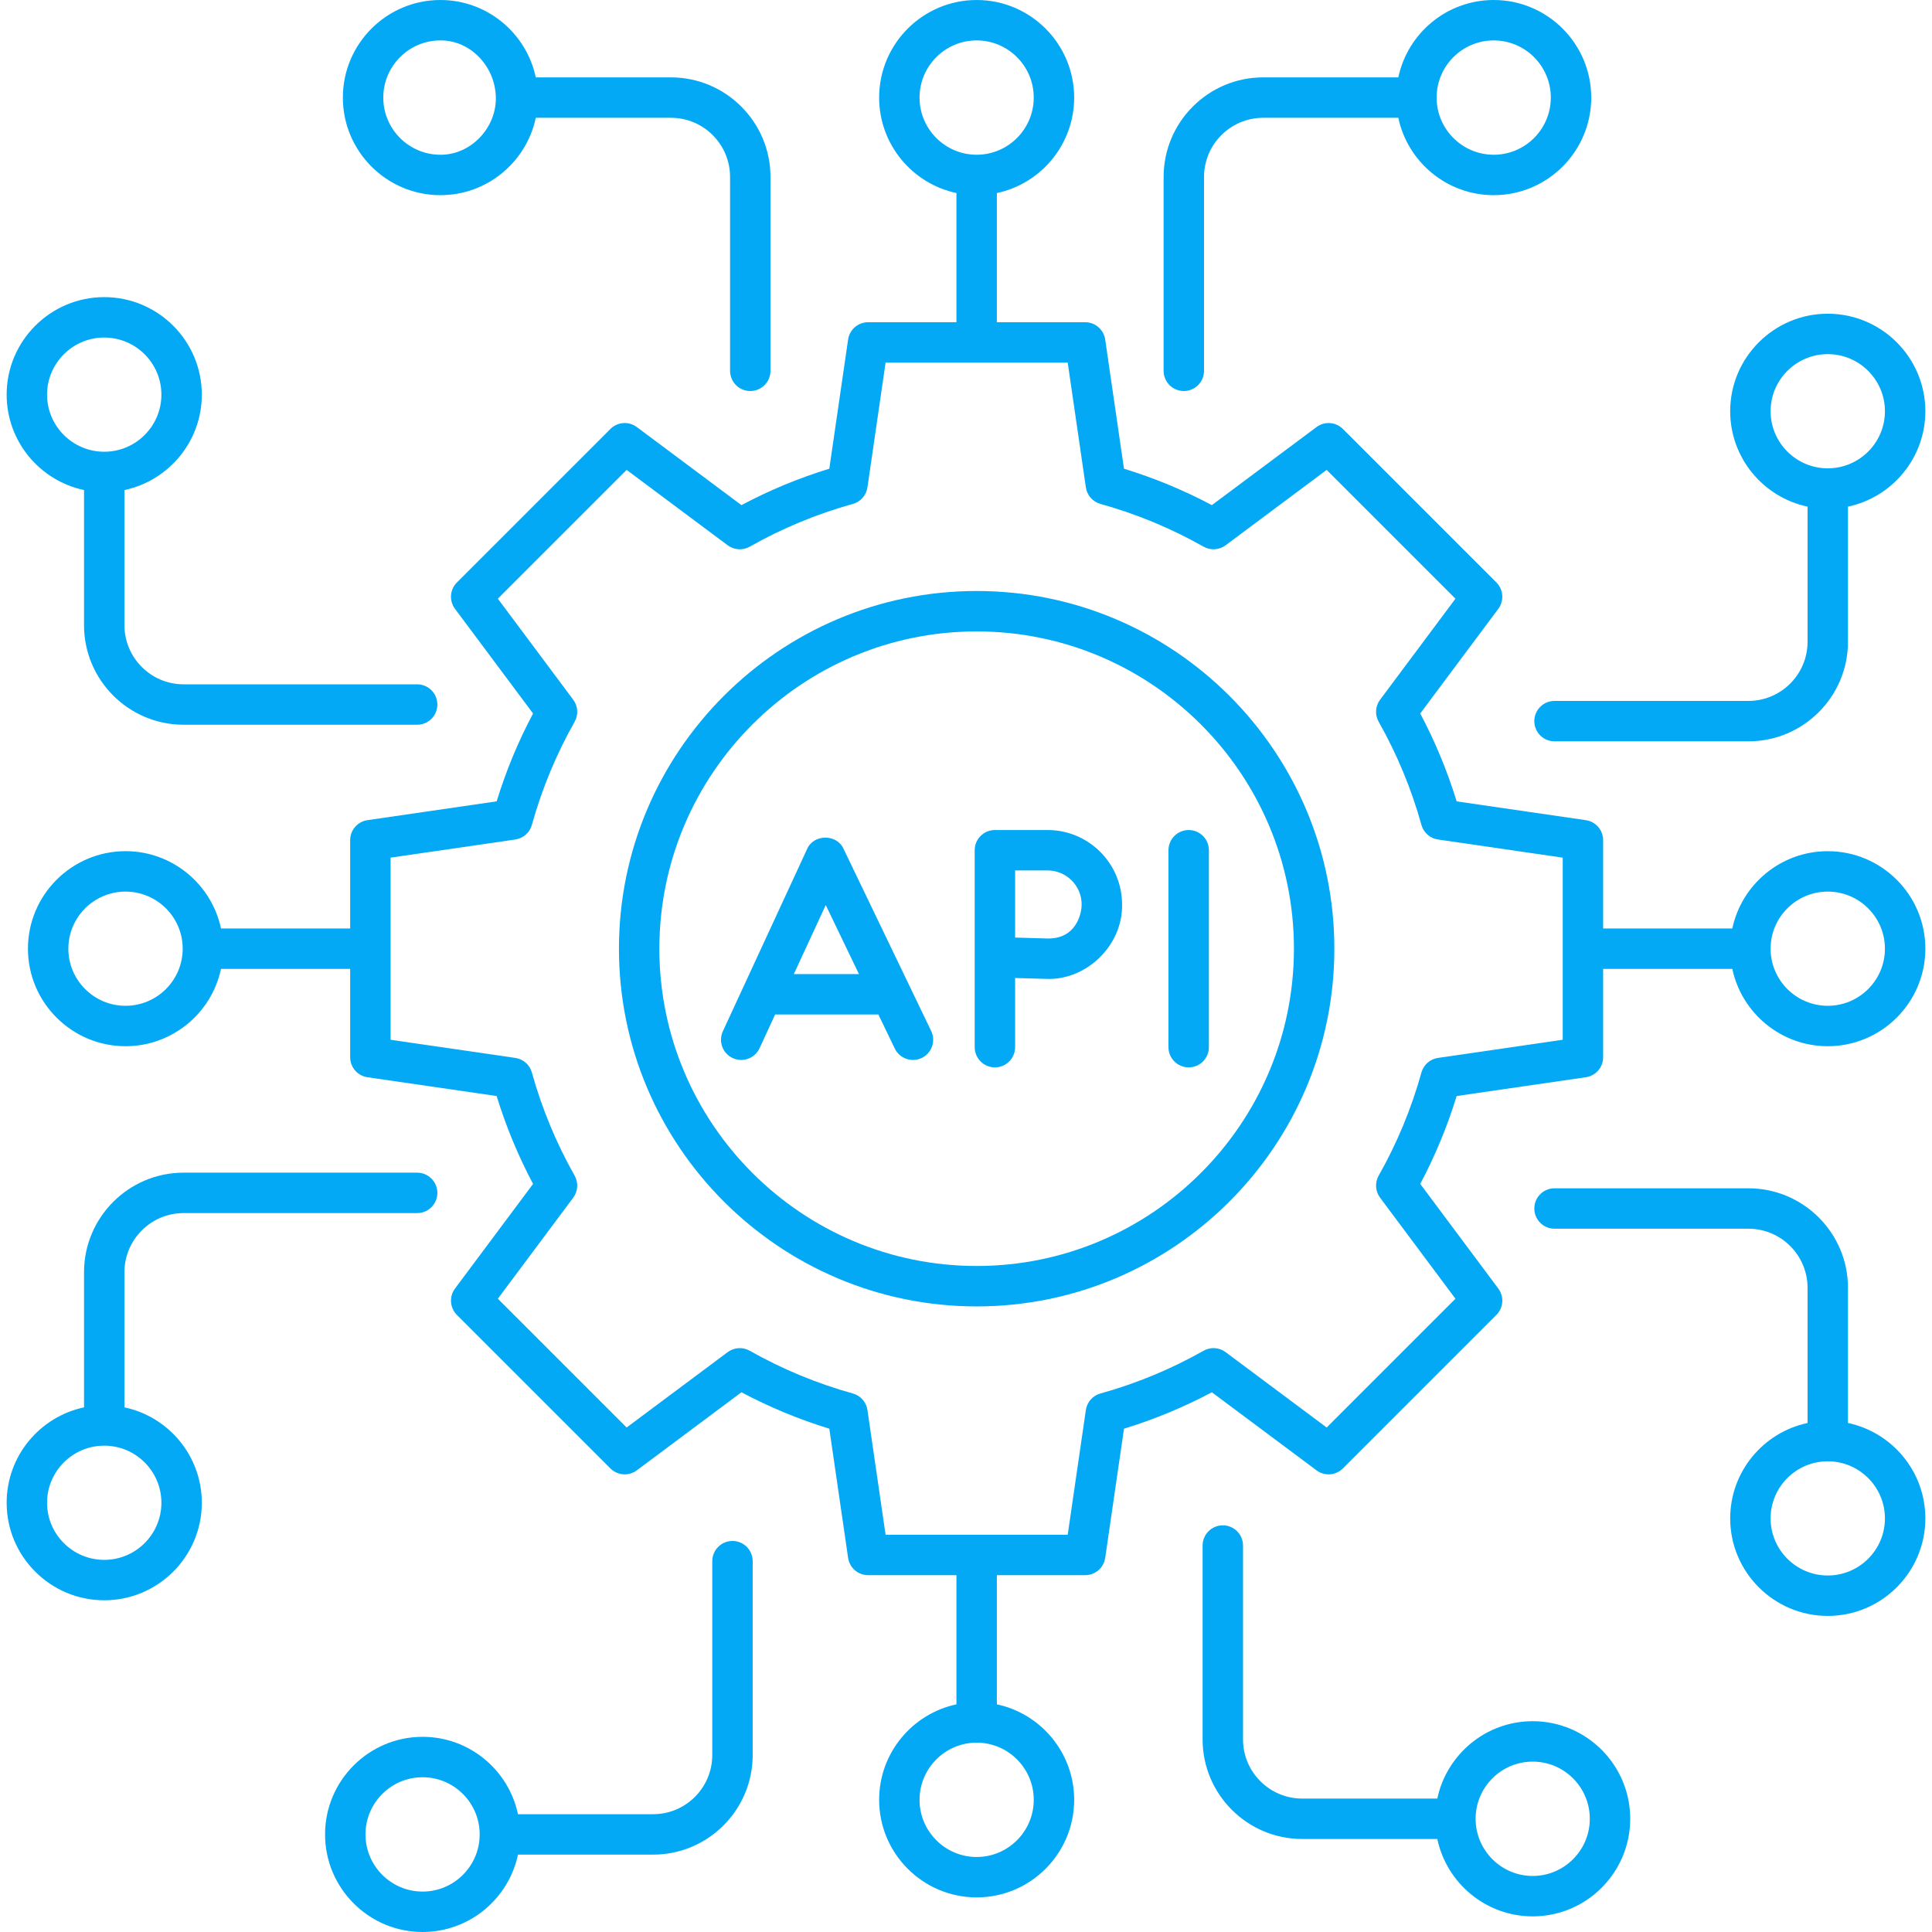 <svg xmlns="http://www.w3.org/2000/svg" xmlns:xlink="http://www.w3.org/1999/xlink" xmlns:svgjs="http://svgjs.dev/svgjs" id="Layer_1" viewBox="0 0 468 468" width="300" height="300"><g width="100%" height="100%" transform="matrix(1,0,0,1,0,0)"><g><path d="m286.765 94.723c2.704 0 4.895-2.192 4.895-4.895v-46.966c0-7.901 6.428-14.328 14.329-14.328h32.734c2.26 10.692 11.761 18.743 23.11 18.743 13.025 0 23.622-10.604 23.622-23.638 0-13.035-10.597-23.639-23.622-23.639-11.348 0-20.85 8.05-23.11 18.743h-32.734c-13.3 0-24.119 10.82-24.119 24.119v46.966c0 2.703 2.191 4.895 4.895 4.895zm75.068-84.932c7.627 0 13.831 6.212 13.831 13.848 0 7.635-6.204 13.847-13.831 13.847s-13.831-6.212-13.831-13.847c0-7.636 6.204-13.848 13.831-13.848z" fill="#03a9f4" fill-opacity="1" data-original-color="#000000ff" stroke="none" stroke-opacity="1"></path><path d="m106.677 47.276c11.348 0 20.85-8.05 23.11-18.743h32.734c7.901 0 14.329 6.428 14.329 14.328v46.966c0 2.703 2.191 4.895 4.895 4.895s4.895-2.192 4.895-4.895v-46.965c0-13.299-10.82-24.119-24.119-24.119h-32.734c-2.26-10.693-11.762-18.743-23.11-18.743-13.026 0-23.623 10.604-23.623 23.638s10.597 23.638 23.623 23.638zm0-37.485c7.33-.058 13.329 6.363 13.437 13.848.107 7.418-6.104 13.903-13.437 13.847-7.627 0-13.831-6.212-13.831-13.847-.001-7.636 6.204-13.848 13.831-13.848z" fill="#03a9f4" fill-opacity="1" data-original-color="#000000ff" stroke="none" stroke-opacity="1"></path><path d="m20.353 118.707v32.734c0 13.299 10.82 24.119 24.118 24.119h56.578c2.704 0 4.895-2.192 4.895-4.895s-2.191-4.895-4.895-4.895h-56.577c-7.901 0-14.328-6.428-14.328-14.328v-32.734c10.692-2.26 18.743-11.762 18.743-23.11 0-13.025-10.604-23.622-23.638-23.622s-23.639 10.595-23.639 23.62c0 11.349 8.051 20.851 18.743 23.111zm4.896-36.942c7.636 0 13.848 6.205 13.848 13.831 0 7.627-6.212 13.832-13.848 13.832s-13.848-6.205-13.848-13.832c0-7.626 6.212-13.831 13.848-13.831z" fill="#03a9f4" fill-opacity="1" data-original-color="#000000ff" stroke="none" stroke-opacity="1"></path><path d="m30.144 340.914v-32.734c0-7.901 6.427-14.328 14.328-14.328h56.578c2.704 0 4.895-2.192 4.895-4.895s-2.191-4.895-4.895-4.895h-56.578c-13.299 0-24.118 10.82-24.118 24.119v32.734c-10.692 2.26-18.743 11.762-18.743 23.11 0 13.025 10.604 23.622 23.638 23.622s23.638-10.597 23.638-23.622c0-11.349-8.051-20.851-18.743-23.111zm-4.895 36.942c-7.636 0-13.848-6.205-13.848-13.831 0-7.627 6.212-13.832 13.848-13.832s13.848 6.205 13.848 13.832c-.001 7.626-6.213 13.831-13.848 13.831z" fill="#03a9f4" fill-opacity="1" data-original-color="#000000ff" stroke="none" stroke-opacity="1"></path><path d="m177.433 373.277c-2.704 0-4.895 2.192-4.895 4.895v46.966c0 7.901-6.427 14.328-14.328 14.328h-32.735c-2.26-10.692-11.761-18.743-23.11-18.743-13.025 0-23.622 10.604-23.622 23.638s10.597 23.638 23.622 23.638c11.348 0 20.85-8.05 23.11-18.743h32.735c13.299 0 24.118-10.82 24.118-24.119v-46.966c.001-2.702-2.191-4.894-4.895-4.894zm-75.068 84.932c-7.627 0-13.831-6.212-13.831-13.848 0-7.635 6.204-13.847 13.831-13.847s13.831 6.212 13.831 13.847c.001 7.636-6.203 13.848-13.831 13.848z" fill="#03a9f4" fill-opacity="1" data-original-color="#000000ff" stroke="none" stroke-opacity="1"></path><path d="m371.277 416.936c-11.348 0-20.85 8.05-23.11 18.743h-32.735c-7.901 0-14.328-6.428-14.328-14.328v-46.966c0-2.703-2.191-4.895-4.895-4.895s-4.895 2.192-4.895 4.895v46.966c0 13.299 10.82 24.119 24.118 24.119h32.735c2.26 10.693 11.761 18.743 23.11 18.743 13.025 0 23.622-10.604 23.622-23.638 0-13.035-10.597-23.639-23.622-23.639zm0 37.486c-7.627 0-13.831-6.212-13.831-13.848s6.204-13.848 13.831-13.848 13.831 6.212 13.831 13.848-6.204 13.848-13.831 13.848z" fill="#03a9f4" fill-opacity="1" data-original-color="#000000ff" stroke="none" stroke-opacity="1"></path><path d="m442.751 206.188c-11.355 0-20.862 8.043-23.125 18.727h-31.29v-21.398c0-2.431-1.784-4.494-4.191-4.844l-31.292-4.552c-2.256-7.354-5.213-14.49-8.823-21.287l18.912-25.35c1.453-1.949 1.257-4.669-.463-6.389l-37.185-37.185c-1.72-1.719-4.441-1.916-6.388-.462l-25.351 18.912c-6.797-3.61-13.933-6.568-21.287-8.823l-4.551-31.292c-.35-2.406-2.413-4.191-4.845-4.191h-21.398v-31.29c10.684-2.262 18.727-11.77 18.727-23.124.001-13.036-10.596-23.64-23.621-23.64s-23.622 10.604-23.622 23.638c0 11.355 8.043 20.862 18.727 23.124v31.29h-21.399c-2.431 0-4.495 1.785-4.845 4.191l-4.551 31.292c-7.355 2.255-14.49 5.213-21.287 8.823l-25.349-18.912c-1.95-1.454-4.67-1.257-6.389.462l-37.186 37.185c-1.72 1.72-1.916 4.44-.463 6.389l18.912 25.35c-3.609 6.797-6.568 13.932-8.822 21.286l-31.292 4.552c-2.407.35-4.191 2.413-4.191 4.844v21.398h-31.291c-2.262-10.684-11.77-18.727-23.125-18.727-13.034 0-23.638 10.597-23.638 23.622s10.604 23.623 23.638 23.623c11.355 0 20.862-8.043 23.125-18.727h31.291v21.399c0 2.431 1.784 4.494 4.191 4.844l31.291 4.552c2.256 7.357 5.214 14.493 8.823 21.287l-18.912 25.35c-1.453 1.949-1.257 4.669.463 6.389l37.186 37.185c1.718 1.718 4.438 1.917 6.389.462l25.349-18.912c6.797 3.61 13.933 6.568 21.287 8.823l4.551 31.292c.35 2.406 2.413 4.191 4.845 4.191h21.399v31.291c-10.684 2.262-18.727 11.77-18.727 23.124 0 13.034 10.597 23.638 23.622 23.638s23.622-10.604 23.622-23.638c0-11.355-8.043-20.862-18.727-23.124v-31.291h21.398c2.431 0 4.495-1.785 4.845-4.191l4.551-31.292c7.355-2.255 14.49-5.213 21.287-8.823l25.351 18.912c1.947 1.453 4.668 1.257 6.388-.462l37.185-37.185c1.72-1.72 1.916-4.44.463-6.389l-18.912-25.35c3.61-6.796 6.568-13.932 8.823-21.287l31.292-4.552c2.407-.35 4.191-2.413 4.191-4.844v-21.399h31.29c2.262 10.684 11.77 18.727 23.125 18.727 13.034 0 23.638-10.597 23.638-23.623s-10.605-23.619-23.639-23.619zm-220.003-182.55c0-7.636 6.204-13.848 13.831-13.848s13.831 6.212 13.831 13.848c0 7.635-6.204 13.847-13.831 13.847-7.626.001-13.831-6.211-13.831-13.847zm-192.341 220.004c-7.635 0-13.847-6.205-13.847-13.832s6.212-13.831 13.847-13.831c7.636 0 13.848 6.205 13.848 13.831 0 7.627-6.212 13.832-13.848 13.832zm220.004 192.34c0 7.636-6.204 13.848-13.831 13.848s-13.831-6.212-13.831-13.848c0-7.635 6.204-13.847 13.831-13.847s13.831 6.212 13.831 13.847zm128.135-184.112-30.214 4.395c-1.92.279-3.493 1.666-4.012 3.534-2.419 8.708-5.902 17.113-10.355 24.983-.956 1.689-.823 3.783.337 5.338l18.261 24.477-31.197 31.197-24.478-18.261c-1.555-1.161-3.65-1.292-5.337-.337-7.871 4.453-16.276 7.937-24.984 10.355-1.869.519-3.256 2.093-3.535 4.012l-4.394 30.213h-44.118l-4.394-30.213c-.279-1.919-1.666-3.493-3.535-4.012-8.708-2.418-17.113-5.902-24.984-10.355-1.688-.955-3.782-.822-5.338.337l-24.476 18.261-31.198-31.197 18.261-24.477c1.16-1.555 1.293-3.649.337-5.338-4.451-7.866-7.935-16.272-10.355-24.983-.519-1.869-2.092-3.255-4.012-3.534l-30.213-4.395v-44.118l30.213-4.395c1.92-.279 3.493-1.665 4.012-3.534 2.419-8.707 5.903-17.113 10.355-24.984.956-1.689.823-3.782-.337-5.338l-18.261-24.477 31.198-31.197 24.476 18.261c1.556 1.16 3.65 1.292 5.338.337 7.871-4.453 16.276-7.937 24.984-10.355 1.869-.519 3.256-2.093 3.535-4.012l4.394-30.213h44.119l4.394 30.213c.279 1.919 1.666 3.493 3.535 4.012 8.707 2.418 17.113 5.902 24.984 10.355 1.688.955 3.783.822 5.337-.337l24.478-18.261 31.197 31.197-18.261 24.477c-1.16 1.555-1.293 3.649-.337 5.338 4.453 7.871 7.937 16.276 10.355 24.984.518 1.869 2.092 3.255 4.012 3.534l30.214 4.395v44.118zm64.205-8.228c-7.636 0-13.848-6.205-13.848-13.832s6.212-13.831 13.848-13.831 13.848 6.205 13.848 13.831c0 7.627-6.212 13.832-13.848 13.832z" fill="#03a9f4" fill-opacity="1" data-original-color="#000000ff" stroke="none" stroke-opacity="1"></path><path d="m447.647 344.702v-32.735c0-13.299-10.82-24.119-24.118-24.119h-46.966c-2.704 0-4.895 2.192-4.895 4.895s2.191 4.895 4.895 4.895h46.966c7.901 0 14.328 6.428 14.328 14.328v32.735c-10.692 2.26-18.743 11.761-18.743 23.11 0 13.025 10.604 23.622 23.638 23.622s23.638-10.597 23.638-23.622c0-11.348-8.051-20.85-18.743-23.109zm-4.896 36.941c-7.636 0-13.848-6.205-13.848-13.831s6.212-13.831 13.848-13.831 13.848 6.205 13.848 13.831-6.212 13.831-13.848 13.831z" fill="#03a9f4" fill-opacity="1" data-original-color="#000000ff" stroke="none" stroke-opacity="1"></path><path d="m437.856 122.726v32.735c0 7.901-6.427 14.328-14.328 14.328h-46.966c-2.704 0-4.895 2.192-4.895 4.895s2.191 4.895 4.895 4.895h46.966c13.299 0 24.118-10.82 24.118-24.119v-32.735c10.692-2.26 18.743-11.761 18.743-23.11 0-13.025-10.604-23.622-23.638-23.622s-23.638 10.597-23.638 23.622c0 11.35 8.051 20.852 18.743 23.111zm4.895-36.941c7.636 0 13.848 6.205 13.848 13.831 0 7.627-6.212 13.831-13.848 13.831s-13.848-6.205-13.848-13.831c.001-7.626 6.213-13.831 13.848-13.831z" fill="#03a9f4" fill-opacity="1" data-original-color="#000000ff" stroke="none" stroke-opacity="1"></path><path d="m236.58 143.162c-47.778 0-86.649 38.871-86.649 86.649s38.871 86.649 86.649 86.649 86.649-38.871 86.649-86.649-38.871-86.649-86.649-86.649zm0 163.506c-42.38 0-76.858-34.478-76.858-76.858s34.478-76.858 76.858-76.858 76.858 34.478 76.858 76.858-34.479 76.858-76.858 76.858z" fill="#03a9f4" fill-opacity="1" data-original-color="#000000ff" stroke="none" stroke-opacity="1"></path><path d="m204.347 205.636c-1.622-3.673-7.291-3.628-8.855.068l-20.388 44.104c-1.135 2.454-.065 5.363 2.389 6.498 2.397 1.124 5.36.09 6.497-2.389l3.778-8.173h25.009l3.965 8.241c1.172 2.436 4.095 3.46 6.534 2.289 2.436-1.172 3.461-4.097 2.289-6.534zm-12.051 30.317 7.729-16.719 8.043 16.719z" fill="#03a9f4" fill-opacity="1" data-original-color="#000000ff" stroke="none" stroke-opacity="1"></path><path d="m253.774 201.063h-12.772c-2.704 0-4.895 2.192-4.895 4.895v25.89.043 21.772c0 2.703 2.191 4.895 4.895 4.895s4.895-2.192 4.895-4.895v-16.757l7.355.213c9.89.506 18.762-8.14 18.554-18.025-.001-9.942-8.089-18.031-18.032-18.031zm-.239 26.269-7.638-.221v-16.257h7.877c4.544 0 8.241 3.697 8.241 8.241 0 2.246-1.345 8.498-8.48 8.237z" fill="#03a9f4" fill-opacity="1" data-original-color="#000000ff" stroke="none" stroke-opacity="1"></path><path d="m283.047 205.958v47.705c0 2.703 2.191 4.895 4.895 4.895s4.895-2.192 4.895-4.895v-47.705c0-2.703-2.191-4.895-4.895-4.895s-4.895 2.192-4.895 4.895z" fill="#03a9f4" fill-opacity="1" data-original-color="#000000ff" stroke="none" stroke-opacity="1"></path></g><g></g><g></g><g></g><g></g><g></g><g></g><g></g><g></g><g></g><g></g><g></g><g></g><g></g><g></g><g></g></g></svg>